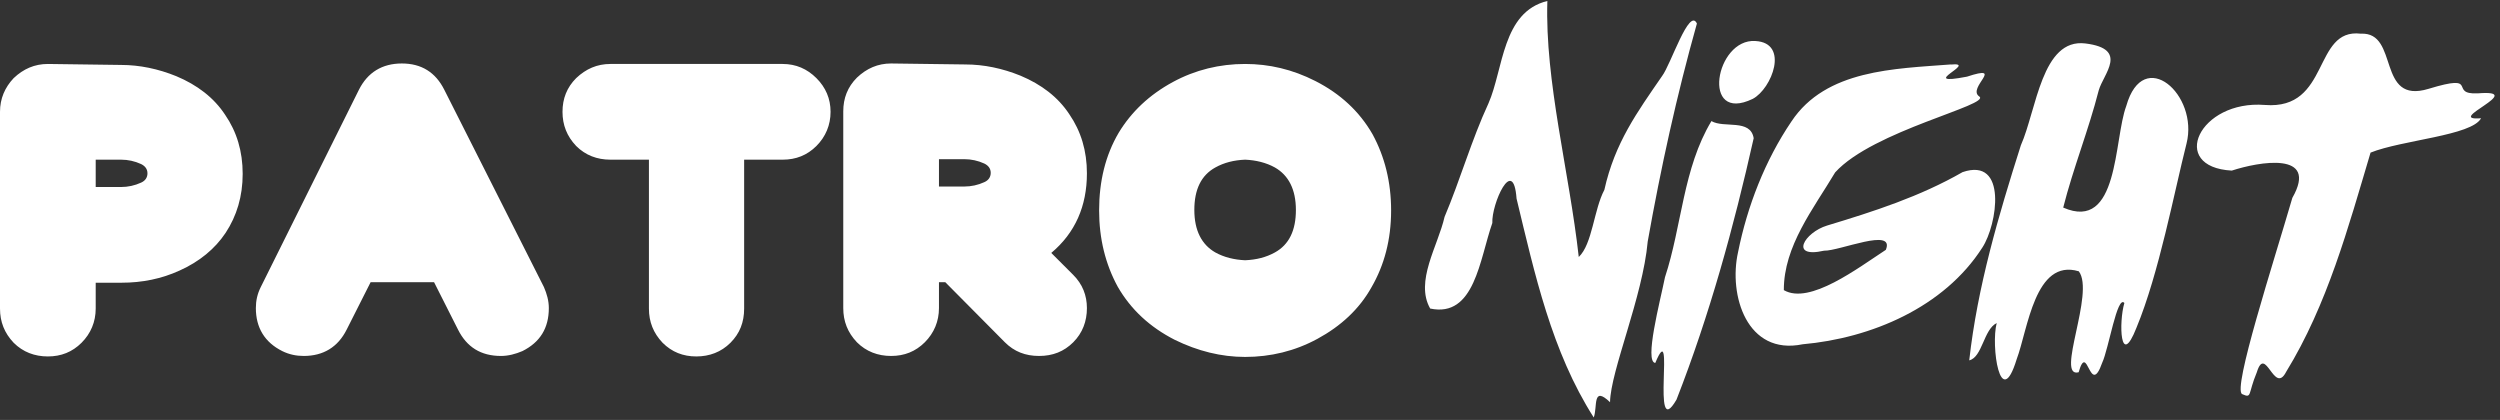 <?xml version="1.0" standalone="no"?>
<!DOCTYPE svg PUBLIC "-//W3C//DTD SVG 1.1//EN" "http://www.w3.org/Graphics/SVG/1.1/DTD/svg11.dtd">
<svg id="logo" xmlns="http://www.w3.org/2000/svg" enable-background="new 0 0 512 86" version="1.1" viewBox="0 0 512 86" xml:space="preserve" width="512" height="86">
<rect x="0" y="0" width="512" height="86" fill="#333333" stroke="none"/>
<path d="m182.5 13c-2.7 0-5 1-7 2.9-1.9 1.9-2.8 4.2-2.8 6.9v40.3c0 2.7 0.9 5 2.8 7 1.9 1.9 4.3 2.8 7 2.8s5-0.9 6.9-2.8 2.9-4.3 2.9-7v-5.3h1.3l12.2 12.3c1.9 1.9 4.2 2.8 7 2.8s5.1-0.9 7-2.8 2.8-4.3 2.8-7c0-2.6-0.9-4.9-2.8-6.8l-4.5-4.5c4.9-4.1 7.3-9.6 7.3-16.3 0-4.6-1.2-8.6-3.6-12.1-2.3-3.5-5.7-6.1-10-7.9-3.7-1.5-7.5-2.3-11.3-2.3l-15.2-0.2zm-100.2 0c-4 0-7 1.8-8.8 5.4l-20.1 40.4c-0.7 1.4-1 2.8-1 4.3 0 4 1.8 7 5.4 8.8 1.4 0.7 2.9 1 4.4 1 4 0 7-1.8 8.8-5.4l4.9-9.7h13l4.9 9.7c1.8 3.6 4.7 5.4 8.8 5.4 1.5 0 3-0.4 4.4-1 3.6-1.8 5.4-4.7 5.4-8.8 0-1.5-0.4-2.9-1-4.3l-20.4-40.4c-1.8-3.6-4.7-5.4-8.7-5.4zm-72.5 0.1c-2.7 0-5 1-7 2.9-1.8 1.9-2.8 4.2-2.8 6.9v40.3c0 2.7 0.9 5 2.8 7 1.9 1.9 4.3 2.8 7 2.8s5-0.9 6.9-2.8 2.9-4.3 2.9-7v-5.3h5.3c4.2 0 8.2-0.8 11.9-2.5 4-1.8 7.2-4.4 9.4-7.7 2.3-3.5 3.5-7.5 3.5-12.1s-1.2-8.6-3.6-12.1c-2.3-3.5-5.7-6.1-10-7.9-3.7-1.5-7.5-2.3-11.3-2.3l-15-0.2zm115.2 0c-2.7 0-5 1-7 2.9-1.9 1.9-2.8 4.2-2.8 6.9s0.9 5 2.8 7c1.9 1.9 4.3 2.8 7 2.8h7.9v30.5c0 2.7 0.9 5 2.8 7 1.9 1.9 4.2 2.8 6.9 2.8s5.1-0.9 7-2.8 2.8-4.2 2.8-7v-30.5h7.9c2.7 0 5-0.9 6.9-2.8s2.9-4.3 2.9-7-1-5-2.9-6.9-4.2-2.9-6.9-2.9h-35.3zm130 0c-5.2 0-10.2 1.2-14.8 3.7-4.8 2.6-8.5 6.1-11.1 10.4-2.7 4.6-4 9.9-4 15.9 0 5.8 1.3 11 3.8 15.6 2.7 4.7 6.6 8.3 11.7 10.9 4.7 2.3 9.5 3.5 14.4 3.5 5.2 0 10.2-1.2 14.8-3.7 4.8-2.6 8.6-6.1 11.1-10.6 2.6-4.5 4-9.7 4-15.7 0-5.8-1.3-11-3.8-15.6-2.7-4.7-6.6-8.3-11.7-10.9-4.7-2.4-9.5-3.5-14.4-3.5zm-62.7 19.5h5.2c1.4 0 2.8 0.3 4.1 0.9 0.8 0.4 1.3 1 1.3 1.9 0 0.8-0.4 1.5-1.3 1.9-1.3 0.6-2.7 0.9-4.1 0.9h-5.2v-5.6zm-172.7 0.1h5.2c1.4 0 2.8 0.3 4.1 0.9 0.8 0.4 1.3 1 1.3 1.9 0 0.8-0.4 1.5-1.3 1.9-1.3 0.6-2.7 0.9-4.1 0.9h-5.2v-5.6zm235.4 0c2.2 0.1 4.3 0.6 6.1 1.6 2.8 1.6 4.3 4.5 4.3 8.7s-1.4 7.1-4.3 8.7c-1.8 1-3.8 1.5-6.1 1.6-2.2-0.1-4.3-0.6-6.1-1.6-2.8-1.6-4.3-4.5-4.3-8.7s1.4-7.1 4.3-8.7c1.8-1 3.8-1.5 6.1-1.6z"/>
<path d="m316.9 0.2c-9.276 2.265-8.981 13.957-12.054 20.953-3.49 7.538-5.757 15.589-9.001 23.268-1.347 5.947-6.113 13.216-2.942 18.77 9.123 1.937 10.126-10.141 12.728-17.523-0.192-3.877 4.299-13.998 4.96-4.998 3.715 15.394 7.168 31.302 15.809 44.831 0.811-2.154-0.345-6.639 3.336-3.13 0.103-6.419 6.699-21.557 7.715-32.902 2.671-15.028 5.947-29.972 10.075-44.648-1.573-3.411-5.343 8.41-7.138 10.764-5.077 7.376-9.67 13.652-11.816 23.301-2.167 4.077-2.438 11.088-5.242 13.747-1.94-17.482-6.954-35.96-6.431-52.432zm166.6 6.7c-9.9-1.196-6.195 15.668-19.652 14.596s-19.832 12.734-6.776 13.443c5.465-1.796 17.901-4.06 12.4 5.585-3.86 13.274-12.321 39.284-10.271 40.194s1.122 0.024 2.994-4.473c1.792-5.793 3.534 4.746 6.006-0.09 8.439-13.755 12.713-29.547 17.287-44.9 6.443-2.588 20.767-3.477 22.632-7.04-7.863 0.644 9.864-5.955-0.681-5.094-6.151 0.285 0.679-4.208-10.065-0.931-10.745 3.277-5.918-11.698-13.874-11.291zm-124 1.5c-8.208-0.56-11.22 17.016-0.533 11.844 3.924-2.073 7.544-11.469 0.533-11.844zm67.6 0.5c-8.958-1.119-10.007 13.613-13.231 20.865-4.574 14.389-8.891 28.979-10.569 44.035 2.683-0.627 2.946-6.338 5.625-7.635-1.228 4.575 0.731 18.375 4.088 7.411 2.293-6.07 3.72-20.722 12.727-18.012 3.353 4.384-4.848 21.962-0.033 20.675 1.851-6.523 2.25 5.358 4.828-1.964 1.301-2.755 3.078-13.962 4.534-12.223-1.164 3.935-0.876 13.59 2.469 5.091 4.622-11.142 7.736-27.789 10.264-37.754s-8.835-20.097-12.342-7.685c-2.584 6.889-1.452 25.825-12.914 20.807 2.019-8.01 5.19-15.857 7.274-24.008 0.949-3.36 6.237-8.484-2.721-9.603zm-27.6 4.3c-11.428 0.893-25.537 1.016-32.608 11.669-5.422 8-9.037 17.341-10.932 26.74-2.001 8.875 1.824 21.245 13.213 18.9 14.041-1.243 28.978-7.561 36.811-19.807 3.061-4.665 5.223-18.605-4.047-15.451-8.721 5.006-18.18 8.052-27.748 10.941-4.651 1.417-7.826 6.788-0.627 5.15 3.125 0.102 14.607-4.874 12.655-0.173-5.678 3.691-15.611 11.328-20.888 8.25-0.035-9.021 6.095-16.701 10.511-24.111 7.758-8.572 32.069-13.819 29.503-15.559s5.452-6.668-2.508-4.047c-10.634 2.046 2.622-3.061-3.296-2.484zm-49 11.6c-5.82 9.67-6.037 21.429-9.51 31.973-1.024 5.043-4.267 17.334-1.987 17.559 4.231-10.203-1.059 16.83 4.345 7.512 6.781-17.341 11.741-35.397 15.807-53.539-0.662-4.035-6.07-1.989-8.654-3.505z"/>
<style>
    path { fill: #FFF; }
</style>
</svg>